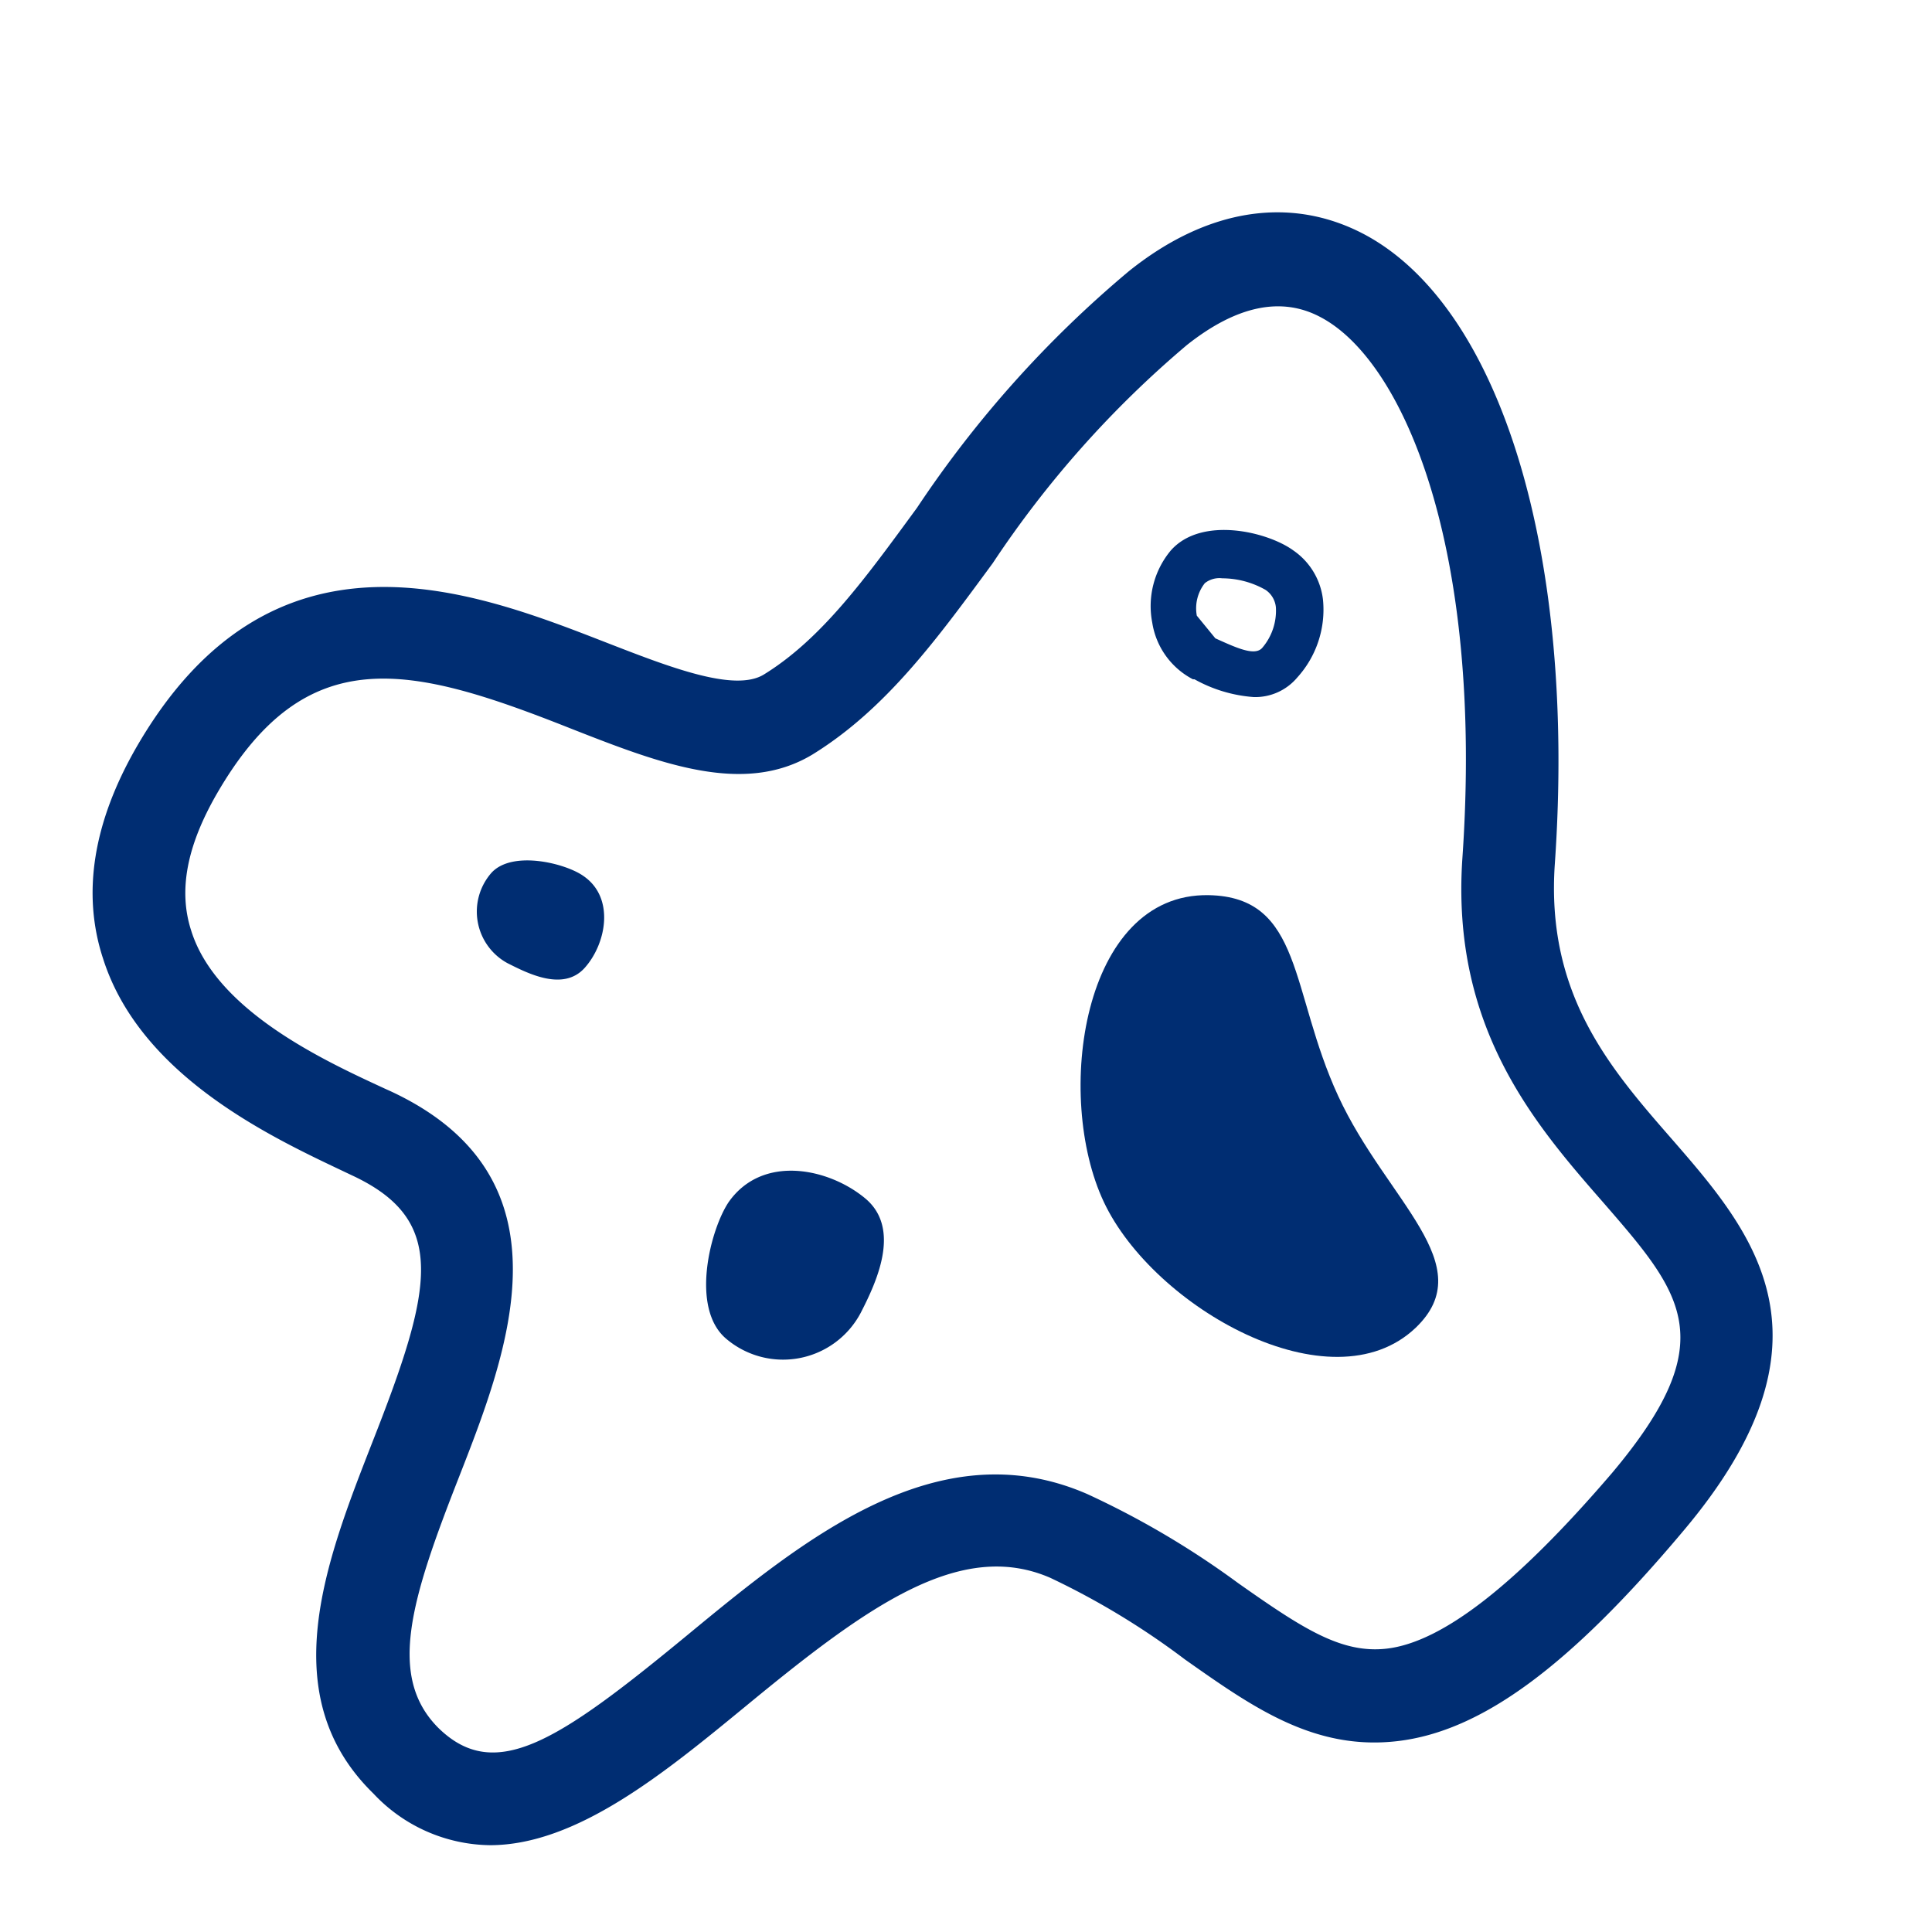 <svg id="Layer_1" data-name="Layer 1" xmlns="http://www.w3.org/2000/svg" viewBox="0 0 75 75"><defs><style>.cls-1{fill:#002d72;}</style></defs><path class="cls-1" d="M64.92,44.24C62.5,41.47,60,38.6,60.36,33.51c.83-12-2.09-21.62-7.43-24.43-2.83-1.48-6.06-1-9.11,1.45a43.08,43.08,0,0,0-8.22,9.18c-2,2.73-3.69,5.08-5.94,6.47-1.14.71-3.69-.29-6.16-1.25-5.14-2-12.93-5.05-18.2,4.07C3.62,31.92,3.17,34.68,4,37.21c1.47,4.63,6.68,7,9.48,8.33l.19.09C17.4,47.37,16.81,50,14.45,56c-1.8,4.61-3.85,9.83.05,13.63a6.3,6.3,0,0,0,4.52,2c3.37,0,6.78-2.81,9.91-5.38,4.72-3.89,8.34-6.52,11.84-5A29.81,29.81,0,0,1,46,64.42c2.6,1.83,5,3.55,8.25,3.17s6.66-2.88,11.08-8.14C71.63,52,68.06,47.85,64.92,44.24ZM53.83,64c-1.76.2-3.26-.78-5.76-2.54A33.58,33.58,0,0,0,42.21,58c-5.8-2.53-11,1.74-15.57,5.51-5,4.12-7.43,5.71-9.62,3.57-2-2-1.06-5,.79-9.72,1.92-4.91,4.56-11.65-2.65-15l-.2-.09c-2.29-1.06-6.56-3-7.54-6.15-.5-1.55-.17-3.28,1-5.31,3.47-6,7.51-5,13.76-2.52,3.44,1.35,6.69,2.61,9.36,1,2.87-1.77,4.86-4.52,7-7.43a40,40,0,0,1,7.54-8.47c1.92-1.52,3.66-1.89,5.18-1.08,3.24,1.7,6.34,9,5.51,21-.45,6.58,2.82,10.34,5.45,13.35,3.11,3.58,4.68,5.38.36,10.52C58.88,61.5,56,63.75,53.83,64Z"/><path class="cls-1" d="M46.92,34.75c-4.92-.09-6,7.81-4.07,11.91s8.82,8,12.1,4.89c2.57-2.45-1.12-4.93-3-9S50.59,34.82,46.92,34.75Z"/><path class="cls-1" d="M33.61,46.54c-1.41-1.19-4-1.75-5.32.12-.71,1.05-1.51,4.12-.1,5.31a3.41,3.41,0,0,0,5.22-1C34,49.82,35,47.73,33.61,46.54Z"/><path class="cls-1" d="M22.64,34c-.7-.49-2.75-1-3.56-.12a2.28,2.28,0,0,0,.62,3.51c.76.38,2.16,1.12,3,.18S23.88,34.84,22.64,34Z"/><path class="cls-1" d="M46.31,26.37l.06,0a5.54,5.54,0,0,0,2.3.69,2.13,2.13,0,0,0,1.69-.76,3.92,3.92,0,0,0,1-3,2.69,2.69,0,0,0-1.15-1.93h0c-1-.73-3.57-1.35-4.76,0a3.37,3.37,0,0,0-.72,2.8A3,3,0,0,0,46.31,26.37Zm.15-2.47a1.58,1.58,0,0,1,.31-1.26.91.91,0,0,1,.68-.19,3.42,3.42,0,0,1,1.68.45.92.92,0,0,1,.4.68A2.22,2.22,0,0,1,49,25.15c-.29.33-1,0-1.82-.37"/></svg>